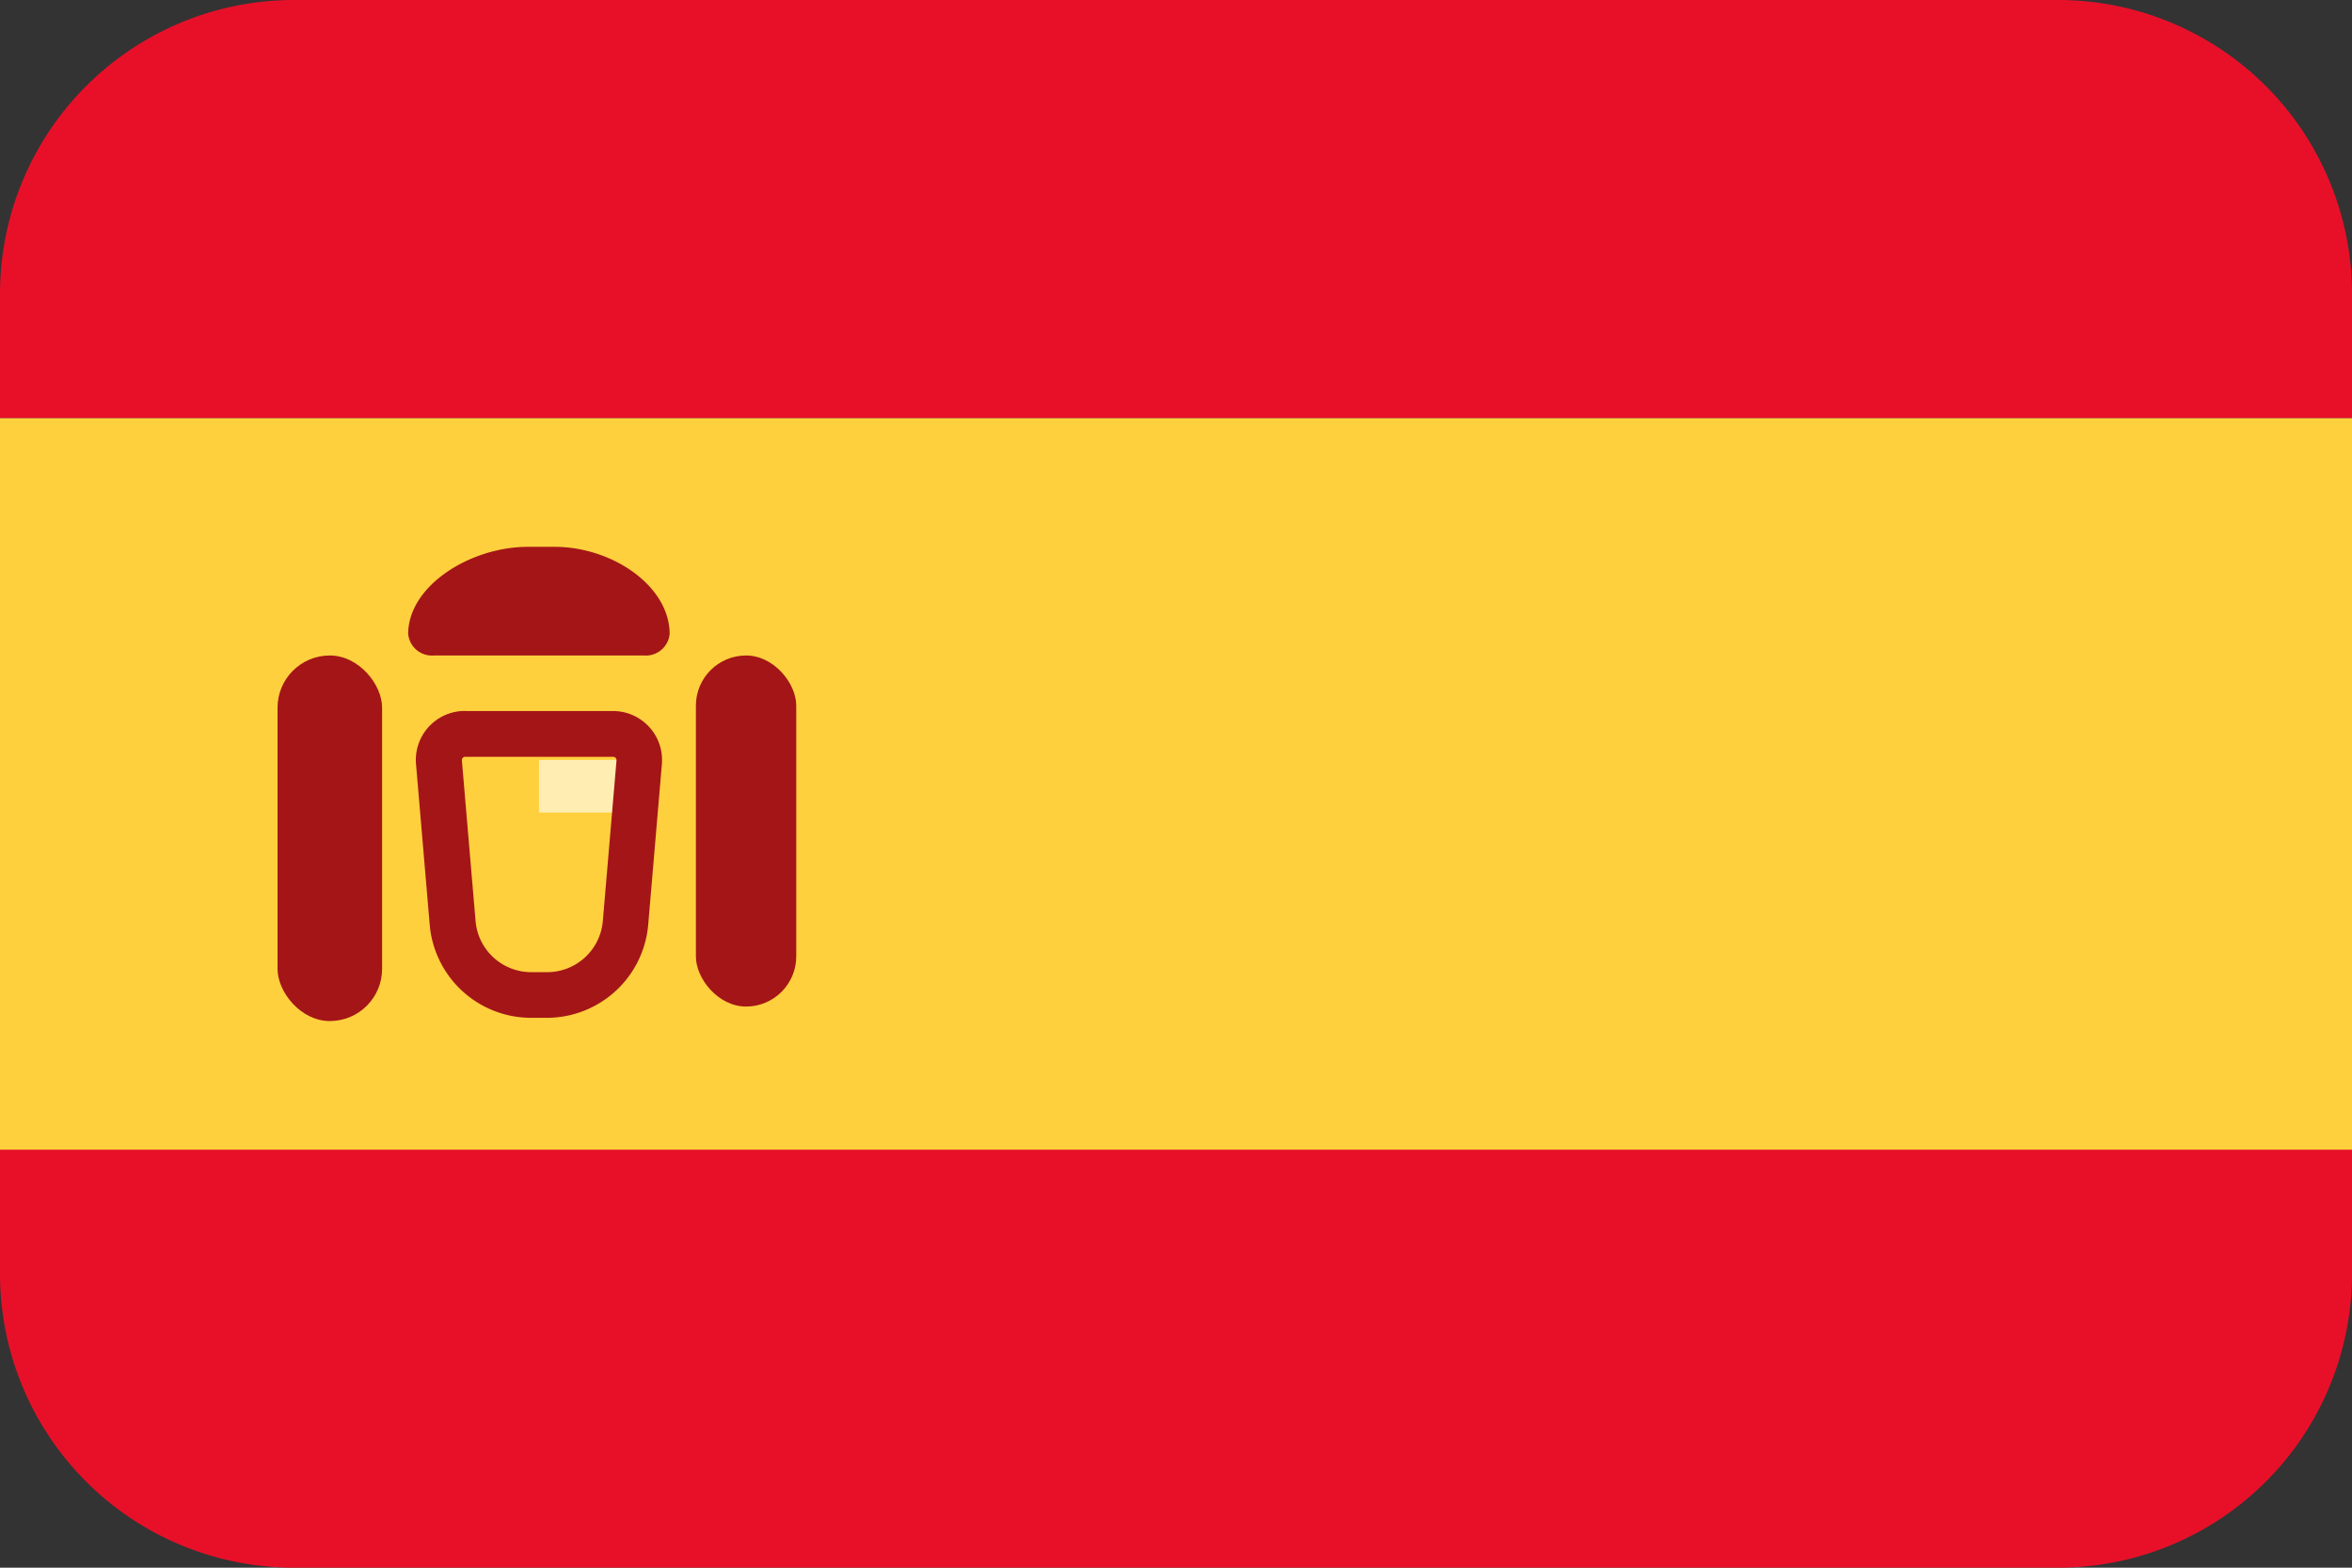 <svg xmlns="http://www.w3.org/2000/svg" width="24" height="16" viewBox="0 0 24 16"><rect x="0" y="0" width="24" height="16" fill="#333333" stroke="none"/><g transform="translate(14976 10616)"><g transform="translate(19)"><path d="M3,0H21a3,3,0,0,1,3,3V4.268a0,0,0,0,1,0,0H0a0,0,0,0,1,0,0V3A3,3,0,0,1,3,0Z" transform="translate(-14995 -10616)" fill="#e81029"/><path d="M0,0H24a0,0,0,0,1,0,0V1.268a3,3,0,0,1-3,3H3a3,3,0,0,1-3-3V0A0,0,0,0,1,0,0Z" transform="translate(-14995 -10604.268)" fill="#e81029"/><g transform="translate(-14995 -10611.732)"><rect width="24" height="7.466" fill="#ffd03e"/><g transform="translate(2.832 1.313)"><path d="M7.333,9.333H8.4V9.87H7.333Z" transform="translate(-4.665 -7.158)" fill="#ffedb1" fill-rule="evenodd"/><path d="M6.223,8.667H7.731a.5.5,0,0,1,.5.541l-.14,1.643a1.039,1.039,0,0,1-1.03.947H6.892a1.039,1.039,0,0,1-1.03-.947l-.14-1.643a.5.5,0,0,1,.5-.542Zm.84,2.665a.57.57,0,0,0,.565-.519l.14-1.643a.034.034,0,0,0-.033-.036H6.223a.034.034,0,0,0-.033.036l.14,1.643a.57.57,0,0,0,.565.519Z" transform="translate(-4.309 -6.991)" fill="#a41517"/><rect width="1.067" height="3.731" rx="0.533" transform="translate(0 1.109)" fill="#a41517"/><rect width="1.024" height="3.583" rx="0.512" transform="translate(4.269 1.109)" fill="#a41517"/><path d="M6,7.557c0-.492.633-.89,1.222-.89h.272c.589,0,1.174.4,1.174.89h0a.244.244,0,0,1-.263.219H6.263A.244.244,0,0,1,6,7.557Z" transform="translate(-4.667 -6.667)" fill="#a41517"/></g></g></g></g></svg>